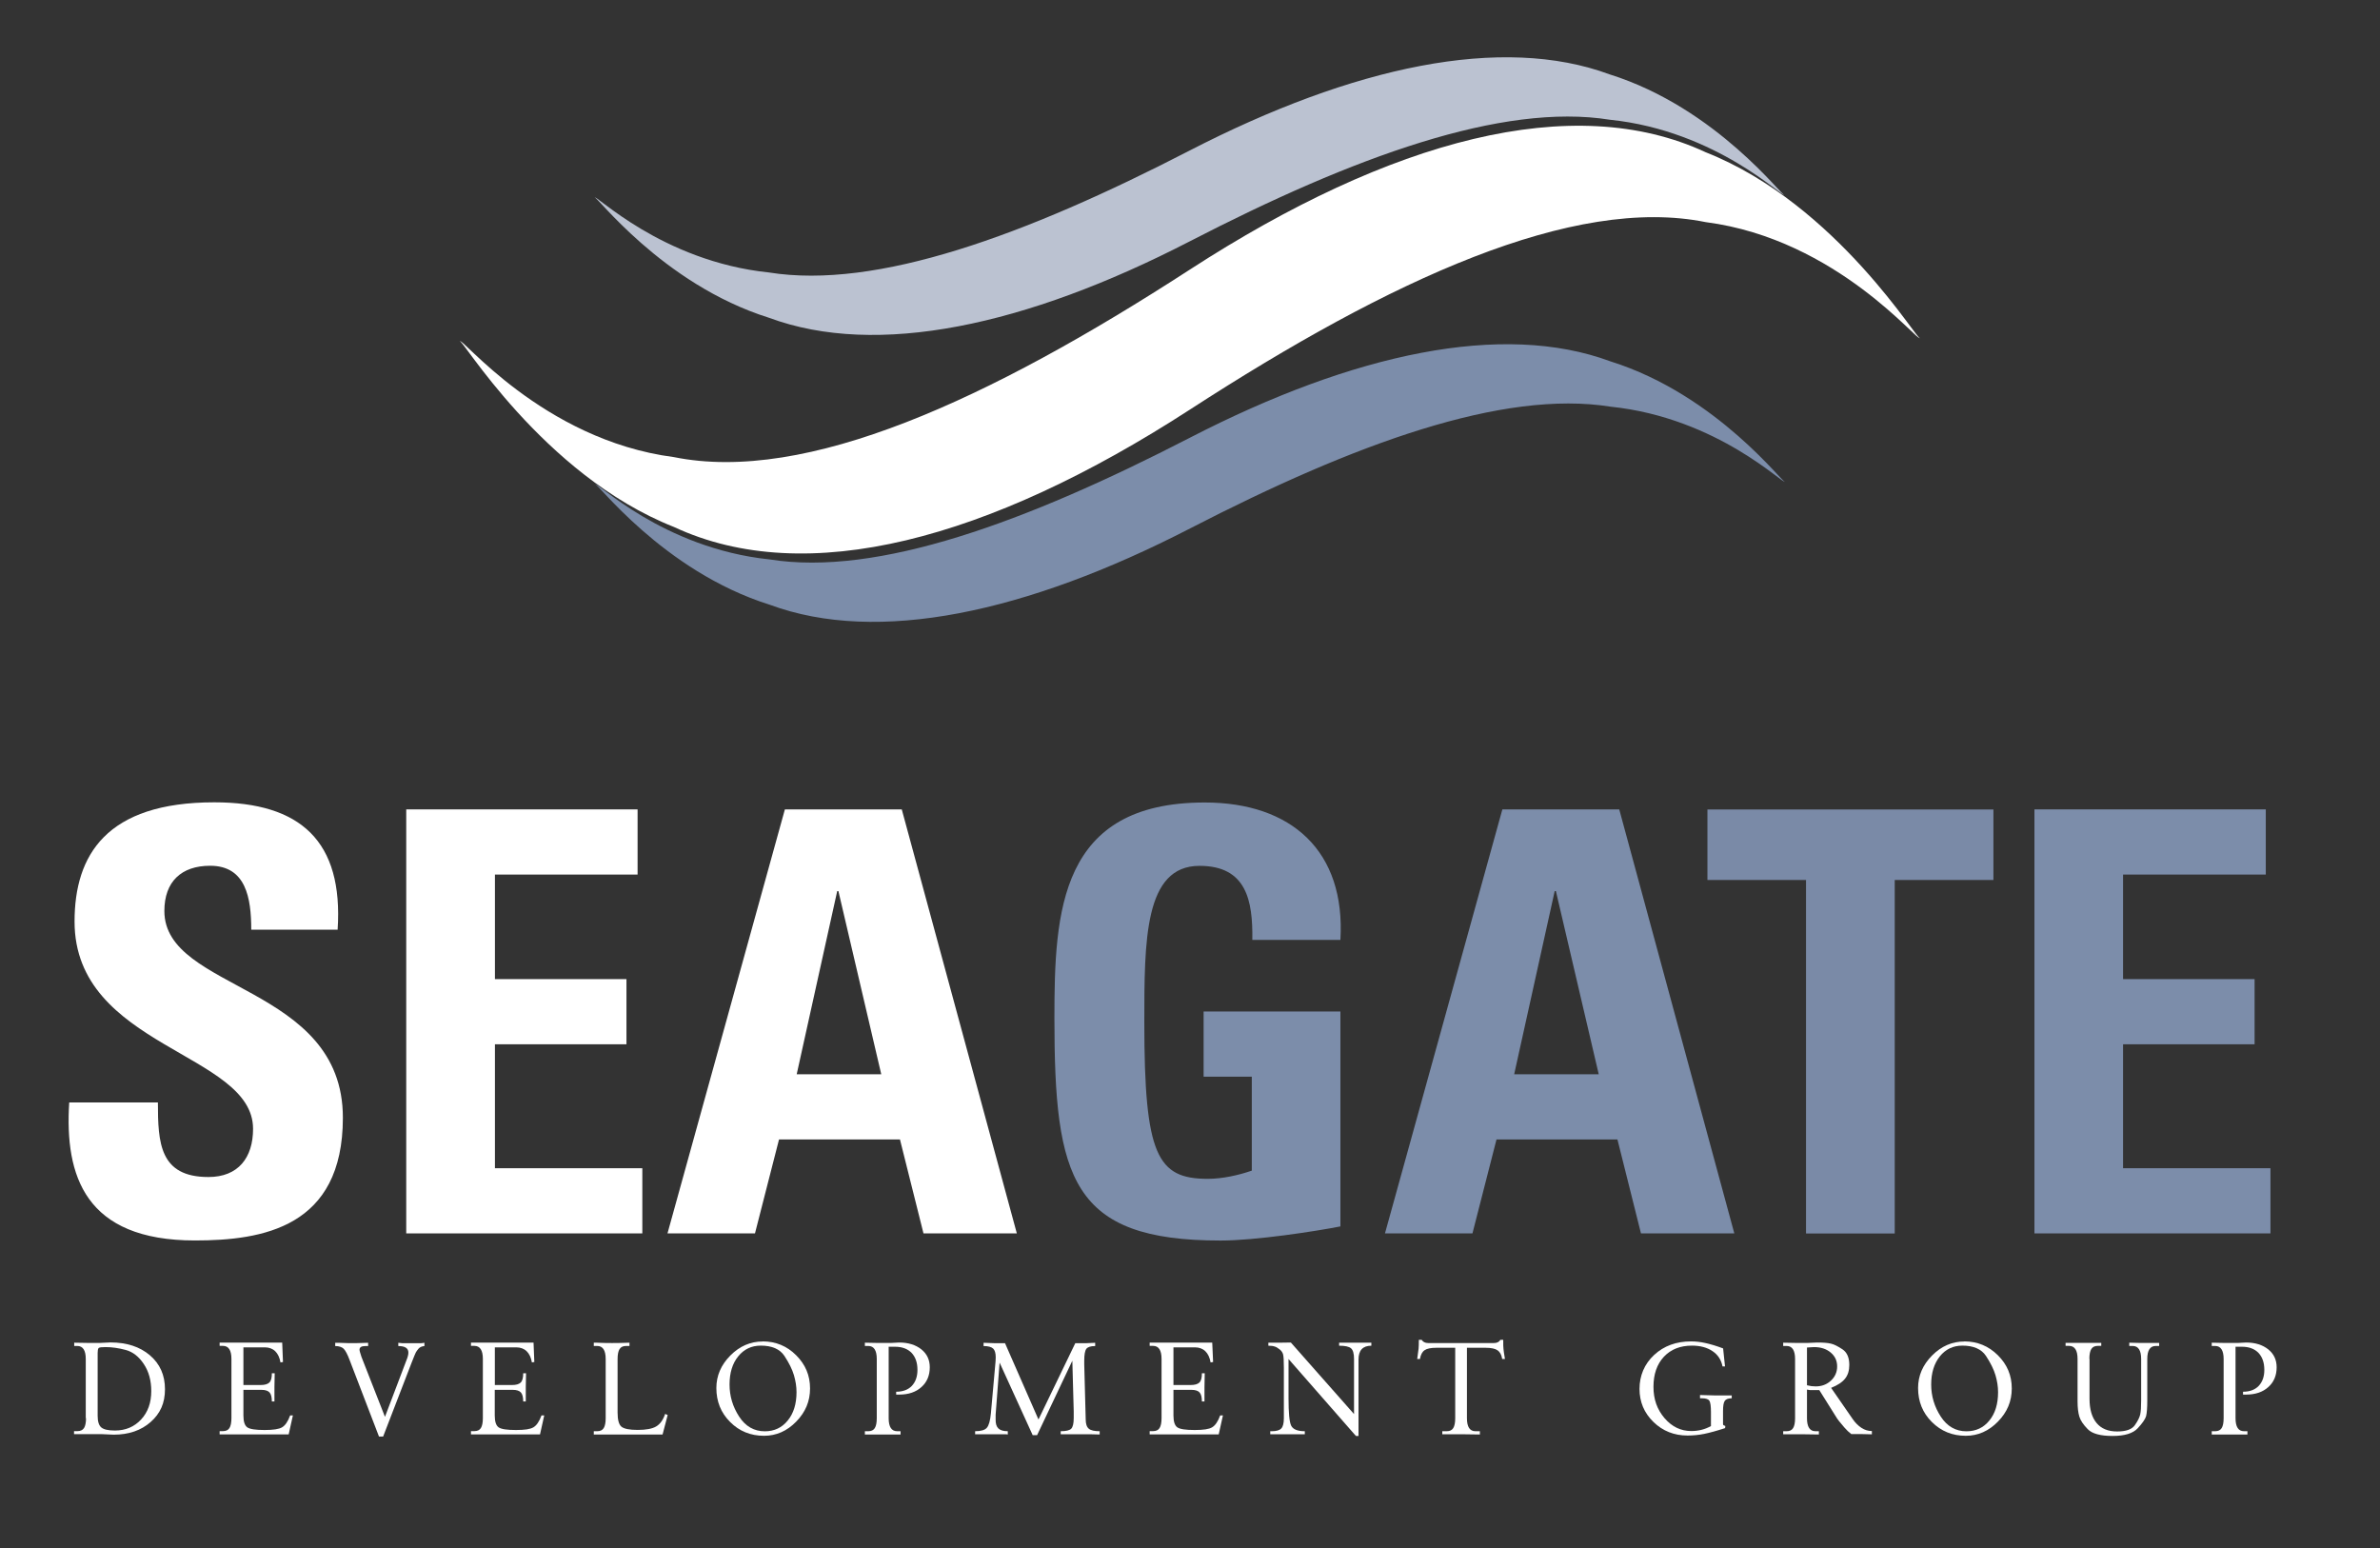 <?xml version="1.0" encoding="UTF-8"?> <svg xmlns="http://www.w3.org/2000/svg" version="1.1" viewBox="0 0 276.12 179.59"><rect x="0" y="0" width="276.12" height="179.59" fill="#333333" stroke="none"/><defs><style> .cls-1 { fill: #bbc2d1; } .cls-2 { fill: #7a8aa7; } .cls-3 { fill: #7c8daa; } .cls-4 { fill: #fff; } </style></defs><g><g id="Layer_1"><path class="cls-4" d="M222.74,39.19c0,.83-9.51-11.43-24.84-13.42-15.34-3.1-36.49,6.61-59.84,21.74-23.35,15.13-44.52,20.78-59.86,13.63-15.34-6.05-24.87-22.36-24.86-21.53,0-.83,9.51,11.43,24.84,13.42,15.34,3.1,36.49-6.61,59.84-21.74,23.35-15.13,44.51-20.78,59.86-13.63,15.34,6.05,24.86,22.37,24.86,21.53Z"></path><path class="cls-1" d="M207,22.58c0,.54-7.74-7.4-20.23-8.69-12.49-2-29.73,4.3-48.76,14.12-19.03,9.82-36.28,13.49-48.78,8.86-12.5-3.92-20.25-14.49-20.25-13.95,0-.54,7.74,7.4,20.23,8.69,12.49,2,29.73-4.3,48.76-14.12,19.03-9.81,36.28-13.49,48.78-8.86,12.5,3.92,20.25,14.49,20.25,13.95Z"></path><path class="cls-3" d="M207.08,55.87c0,.54-7.74-7.4-20.23-8.69-12.5-2-29.73,4.3-48.77,14.12-19.03,9.81-36.27,13.49-48.77,8.86-12.5-3.92-20.25-14.49-20.25-13.95,0-.54,7.74,7.4,20.23,8.69,12.5,2,29.73-4.3,48.76-14.12,19.03-9.81,36.28-13.49,48.78-8.86,12.5,3.92,20.25,14.49,20.25,13.95Z"></path><path class="cls-4" d="M22.61,143.91c-12.74,0-15.12-7.49-14.58-16.01h10.29c0,4.7.2,8.65,5.86,8.65,3.47,0,5.18-2.25,5.18-5.59,0-8.86-20.71-9.4-20.71-24.05,0-7.7,3.68-13.83,16.21-13.83,10.01,0,14.99,4.5,14.31,14.78h-10.02c0-3.68-.61-7.42-4.77-7.42-3.34,0-5.31,1.84-5.31,5.25,0,9.33,20.71,8.51,20.71,23.98,0,12.74-9.33,14.24-17.17,14.24Z"></path><path class="cls-4" d="M47.13,143.09v-49.19h26.84v7.56h-16.55v12.13h15.26v7.56h-15.26v14.38h17.1v7.56h-27.39Z"></path><path class="cls-4" d="M77.44,143.09l13.62-49.19h13.56l13.35,49.19h-10.83l-2.73-10.9h-14.03l-2.79,10.9h-10.15ZM97.27,103.38h-.14l-4.7,21.25h9.81l-4.97-21.25Z"></path><path class="cls-3" d="M145.29,109.03c.07-4.56-.68-8.58-6.13-8.58-6.4,0-6.4,8.65-6.4,18.19,0,15.4,1.5,18.12,7.36,18.12,1.7,0,3.54-.41,5.11-.95v-10.9h-5.59v-7.56h15.87v24.93c-2.79.55-9.81,1.64-13.9,1.64-17.3,0-19.28-7.15-19.28-25.82,0-12.4.61-25,17.44-25,10.08,0,16.35,5.65,15.74,15.94h-10.22Z"></path><path class="cls-3" d="M160.68,143.09l13.62-49.19h13.56l13.35,49.19h-10.83l-2.73-10.9h-14.03l-2.79,10.9h-10.15ZM180.51,103.38h-.14l-4.7,21.25h9.81l-4.97-21.25Z"></path><path class="cls-2" d="M231.27,93.91v8.18h-11.45v41.01h-10.29v-41.01h-11.44v-8.18h33.18Z"></path><path class="cls-3" d="M236.03,143.09v-49.19h26.84v7.56h-16.56v12.13h15.26v7.56h-15.26v14.38h17.1v7.56h-27.39Z"></path><g><path class="cls-4" d="M9.95,164.53v-6.87c0-1-.33-1.51-.98-1.51h-.36v-.38l1.78.03h1.13l1.29-.06c1.89,0,3.42.5,4.58,1.49,1.16.99,1.75,2.3,1.75,3.93s-.55,2.83-1.66,3.81c-1.11.98-2.54,1.47-4.29,1.47l-1.38-.06h-3.22v-.35h.4c.35,0,.6-.12.76-.36.15-.24.23-.62.23-1.15ZM11.33,156.88v7.38c0,.65.14,1.1.42,1.34.28.24.81.36,1.58.36,1.24,0,2.25-.43,3.04-1.28.79-.85,1.18-1.95,1.18-3.29,0-1.24-.29-2.28-.87-3.15-.58-.87-1.28-1.41-2.1-1.63-.82-.22-1.6-.33-2.34-.33-.42,0-.68.03-.77.09-.09.06-.13.23-.13.51Z"></path><path class="cls-4" d="M28.24,156.33v4.35h2c.48,0,.81-.1,1.01-.29.2-.2.29-.55.29-1.07h.33l-.03,1.59v1.68h-.3c0-.5-.09-.85-.27-1.05-.18-.2-.5-.3-.95-.3h-2.08v2.97c0,.71.15,1.17.45,1.38.3.21.97.31,2.01.31.98,0,1.66-.1,2.02-.31.36-.21.68-.66.94-1.38h.32l-.49,2.2h-8.01v-.38h.39c.35,0,.6-.12.75-.36.15-.24.23-.62.23-1.15v-6.87c0-1-.33-1.51-.98-1.51h-.39v-.38h7.26l.09,2.25-.29.05c-.1-.57-.3-1-.61-1.3-.31-.3-.72-.45-1.21-.45h-2.49Z"></path><path class="cls-4" d="M44.66,164.38l2.49-6.56c.15-.36.23-.66.23-.9,0-.51-.39-.76-1.17-.76v-.38l.49.05h2.17c.14-.02.26-.04.37-.05v.38c-.31.03-.53.13-.68.3-.15.17-.26.33-.33.47-.07.14-.23.53-.48,1.17l-3.3,8.56h-.48l-3.39-8.83c-.26-.7-.5-1.15-.71-1.36-.21-.2-.54-.31-.98-.31v-.38c.24,0,.55,0,.91.02.37.02.7.02.99.02.44,0,.87,0,1.29-.02.41-.02.62-.02.63-.02v.38h-.32c-.46,0-.68.14-.68.43,0,.06.02.15.05.26.04.11.09.29.17.55l2.74,6.99Z"></path><path class="cls-4" d="M57.41,156.33v4.35h2c.47,0,.81-.1,1-.29.2-.2.29-.55.29-1.07h.33l-.03,1.59v1.68h-.3c0-.5-.09-.85-.27-1.05-.18-.2-.5-.3-.95-.3h-2.08v2.97c0,.71.15,1.17.45,1.38.3.21.97.31,2.01.31s1.66-.1,2.02-.31c.36-.21.68-.66.94-1.38h.32l-.49,2.2h-8.01v-.38h.4c.35,0,.6-.12.75-.36.15-.24.23-.62.23-1.15v-6.87c0-1-.33-1.51-.98-1.51h-.4v-.38h7.26l.09,2.25-.28.05c-.1-.57-.3-1-.61-1.3-.31-.3-.72-.45-1.21-.45h-2.49Z"></path><path class="cls-4" d="M77.46,164.17l-.59,2.25h-7.98v-.38h.4c.35,0,.6-.12.75-.36.15-.24.23-.62.23-1.15v-6.87c0-1-.33-1.51-.98-1.51h-.4v-.38c.25,0,.56,0,.91.02.36.02.76.02,1.21.02.42,0,.86,0,1.32-.02.45-.02.69-.02.7-.02v.38h-.4c-.35,0-.6.12-.75.36-.15.24-.23.62-.23,1.16v6.22c0,.83.15,1.37.44,1.62.3.25.93.38,1.89.38s1.68-.13,2.14-.4c.46-.27.81-.75,1.05-1.46l.29.13Z"></path><path class="cls-4" d="M88.48,155.62c1.51,0,2.81.53,3.88,1.6,1.08,1.07,1.62,2.35,1.62,3.85s-.53,2.75-1.6,3.85c-1.07,1.1-2.32,1.65-3.74,1.65-1.55,0-2.87-.53-3.93-1.6-1.07-1.06-1.6-2.38-1.6-3.94,0-1.42.54-2.68,1.62-3.77,1.08-1.09,2.33-1.63,3.76-1.63ZM88.26,156.11c-1.08,0-1.95.42-2.62,1.25-.67.83-1,1.92-1,3.26s.37,2.58,1.11,3.72c.74,1.14,1.74,1.71,2.98,1.71,1.1,0,1.99-.42,2.66-1.25.68-.83,1.02-1.93,1.02-3.29,0-.63-.1-1.29-.3-1.97-.2-.68-.57-1.42-1.1-2.23-.53-.8-1.45-1.2-2.75-1.2Z"></path><path class="cls-4" d="M103.1,156.25v8.28c0,1.01.33,1.51.98,1.51h.4v.38h-4.14v-.38h.4c.35,0,.6-.12.75-.36.15-.24.23-.62.23-1.15v-6.87c0-1-.33-1.51-.98-1.51h-.4v-.38l1.52.03h1.49l.97-.05c1.06,0,1.91.27,2.57.79.66.53.98,1.22.98,2.08,0,.95-.32,1.72-.97,2.3-.64.58-1.5.87-2.57.87h-.36v-.33c.78,0,1.39-.23,1.82-.68.43-.46.65-1.07.65-1.86,0-.84-.23-1.49-.68-1.97-.46-.47-1.1-.71-1.92-.71h-.75Z"></path><path class="cls-4" d="M120.49,164.66l4.26-8.83h1.22l1.09-.05v.38c-.53,0-.87.11-1.03.33-.16.22-.24.68-.24,1.38v.41l.17,6.38c0,.53.12.89.36,1.09s.66.29,1.26.29v.38l-1.18-.03h-3.34v-.35c.62,0,1.03-.1,1.22-.29.19-.2.29-.61.29-1.24v-.78l-.16-5.87-4.09,8.64h-.51s-3.84-8.42-3.84-8.42l-.46,6.05v.54c-.01.48.09.82.31,1.04.22.22.58.33,1.1.33v.38l-.24-.03h-3.55v-.35c.67,0,1.13-.13,1.36-.4.23-.26.39-.82.47-1.66l.54-6.04.02-.47c0-.49-.1-.83-.3-1.02-.2-.19-.57-.29-1.11-.29v-.38l1.38.05h1.11l3.87,8.83Z"></path><path class="cls-4" d="M136.14,156.33v4.35h2c.48,0,.81-.1,1.01-.29.2-.2.29-.55.29-1.07h.33l-.03,1.59v1.68h-.3c0-.5-.09-.85-.27-1.05-.18-.2-.5-.3-.95-.3h-2.08v2.97c0,.71.15,1.17.45,1.38.3.21.97.31,2.01.31s1.66-.1,2.02-.31c.36-.21.68-.66.94-1.38h.32l-.49,2.2h-8.01v-.38h.4c.35,0,.6-.12.75-.36.15-.24.23-.62.23-1.15v-6.87c0-1-.33-1.51-.98-1.51h-.4v-.38h7.26l.1,2.25-.29.05c-.1-.57-.3-1-.61-1.3-.31-.3-.72-.45-1.21-.45h-2.49Z"></path><path class="cls-4" d="M149.77,155.76l7.32,8.29v-6.42c0-.6-.12-1.01-.35-1.21-.23-.2-.69-.3-1.38-.3v-.35h3.74v.35c-.99,0-1.49.53-1.49,1.61v8.86h-.3l-7.82-8.93v4.54c0,1.71.1,2.78.31,3.2.21.42.73.64,1.58.64v.35h-4.01v-.35h.19c.53,0,.89-.11,1.09-.32s.3-.61.3-1.19v-5.86c0-.8-.03-1.31-.09-1.54-.06-.23-.19-.42-.41-.59-.21-.17-.4-.28-.58-.33-.17-.06-.42-.09-.72-.09v-.35h1.28l1.33-.02Z"></path><path class="cls-4" d="M168.83,156.36h-2.19c-.63,0-1.09.09-1.36.28-.28.19-.46.53-.54,1.02h-.32c.08-.57.14-.97.16-1.2.02-.23.03-.57.03-1.02h.33c.15.24.4.37.75.37h7.63c.35,0,.6-.12.75-.37h.33c0,.54,0,.89.03,1.06.01.17.07.56.17,1.16h-.32c-.08-.49-.26-.82-.54-1.01-.28-.19-.73-.29-1.36-.29h-2.19v8.17c0,1.01.33,1.51.98,1.51h.52v.38l-2.17-.03h-2.19v-.35h.52c.35,0,.6-.12.75-.36.15-.24.23-.62.23-1.15v-8.17Z"></path><path class="cls-4" d="M199.91,156.43l.22,2.09h-.29c-.15-.76-.53-1.35-1.16-1.77-.62-.42-1.42-.64-2.38-.64-1.37,0-2.45.43-3.26,1.29-.81.87-1.21,2.03-1.21,3.49s.43,2.63,1.28,3.63c.86,1,1.89,1.5,3.11,1.5.82,0,1.59-.19,2.28-.58v-1.6c0-.69-.06-1.13-.18-1.33-.12-.19-.41-.29-.85-.29h-.24v-.38l1.82.05h1.86v.33c-.4,0-.67.1-.81.3-.14.2-.2.6-.2,1.18v1.39c0,.12,0,.19.02.21.01.03.06.06.15.09l.1.05-.03.24c-.98.32-1.79.54-2.43.67-.64.13-1.28.19-1.93.19-1.55,0-2.87-.52-3.95-1.57-1.08-1.05-1.62-2.33-1.62-3.84s.56-2.89,1.7-3.94c1.13-1.05,2.56-1.57,4.28-1.57.53,0,1.09.06,1.67.19.59.13,1.27.33,2.04.62Z"></path><path class="cls-4" d="M209.64,161.23v3.3c0,1.01.33,1.51.98,1.51h.4v.38l-2.09-.03h-2.05v-.35h.4c.35,0,.6-.12.75-.36.15-.24.23-.62.23-1.15v-6.87c0-1-.33-1.51-.98-1.51h-.4v-.38l1.67.03h1.12l1.16-.05c.7,0,1.23.04,1.59.13.37.08.81.31,1.34.66.53.36.79.96.79,1.81,0,.65-.16,1.18-.49,1.59-.33.42-.87.77-1.62,1.07l2.49,3.6c.31.45.65.79,1.03,1.04.38.25.78.37,1.21.37v.38l-1.3-.03h-1.09c-.28-.21-.54-.46-.79-.75s-.46-.54-.62-.74c-.16-.2-.29-.39-.4-.58l-1.9-3.03h-.45s-.62,0-.62,0l-.37-.06ZM209.64,156.33v4.38c.17.04.34.07.52.1.18.02.34.03.49.03.7,0,1.29-.22,1.77-.67.48-.45.72-.99.72-1.65s-.25-1.19-.75-1.61c-.5-.42-1.14-.63-1.93-.63l-.83.05Z"></path><path class="cls-4" d="M227.89,155.62c1.51,0,2.81.53,3.89,1.6,1.08,1.07,1.62,2.35,1.62,3.85s-.53,2.75-1.6,3.85c-1.07,1.1-2.32,1.65-3.74,1.65-1.55,0-2.86-.53-3.93-1.6-1.07-1.06-1.6-2.38-1.6-3.94,0-1.42.54-2.68,1.62-3.77,1.08-1.09,2.33-1.63,3.76-1.63ZM227.67,156.11c-1.08,0-1.95.42-2.62,1.25-.66.83-1,1.92-1,3.26s.37,2.58,1.11,3.72c.74,1.14,1.74,1.71,2.98,1.71,1.1,0,1.99-.42,2.66-1.25.68-.83,1.01-1.93,1.01-3.29,0-.63-.1-1.29-.3-1.97-.2-.68-.57-1.42-1.1-2.23-.53-.8-1.45-1.2-2.75-1.2Z"></path><path class="cls-4" d="M242.42,157.66v4.62c0,1.21.27,2.15.82,2.81.55.66,1.34.98,2.38.98s1.71-.24,2.05-.72c.34-.48.55-.9.63-1.25.08-.36.11-.9.11-1.63v-4.81c0-1-.33-1.51-.98-1.51h-.4v-.38l1.3.03h2.17v.35h-.4c-.65,0-.98.5-.98,1.51v4.79c0,.89-.05,1.5-.14,1.85-.1.34-.42.81-.97,1.4-.55.59-1.52.89-2.92.89s-2.37-.26-2.88-.79c-.51-.52-.84-1.01-.97-1.45-.14-.45-.21-1.04-.21-1.78v-4.92c0-1-.33-1.51-.99-1.51h-.4v-.35h4.14v.35h-.4c-.35,0-.6.12-.75.36-.15.24-.23.62-.23,1.15Z"></path><path class="cls-4" d="M259.36,156.25v8.28c0,1.01.33,1.51.98,1.51h.4v.38h-4.14v-.38h.4c.35,0,.6-.12.75-.36.15-.24.23-.62.23-1.15v-6.87c0-1-.33-1.51-.98-1.51h-.4v-.38l1.52.03h1.49l.97-.05c1.06,0,1.91.27,2.57.79.66.53.98,1.22.98,2.08,0,.95-.32,1.72-.97,2.3-.64.58-1.5.87-2.57.87h-.36v-.33c.78,0,1.39-.23,1.82-.68.43-.46.65-1.07.65-1.86,0-.84-.23-1.49-.68-1.97-.46-.47-1.09-.71-1.92-.71h-.75Z"></path></g></g></g></svg> 